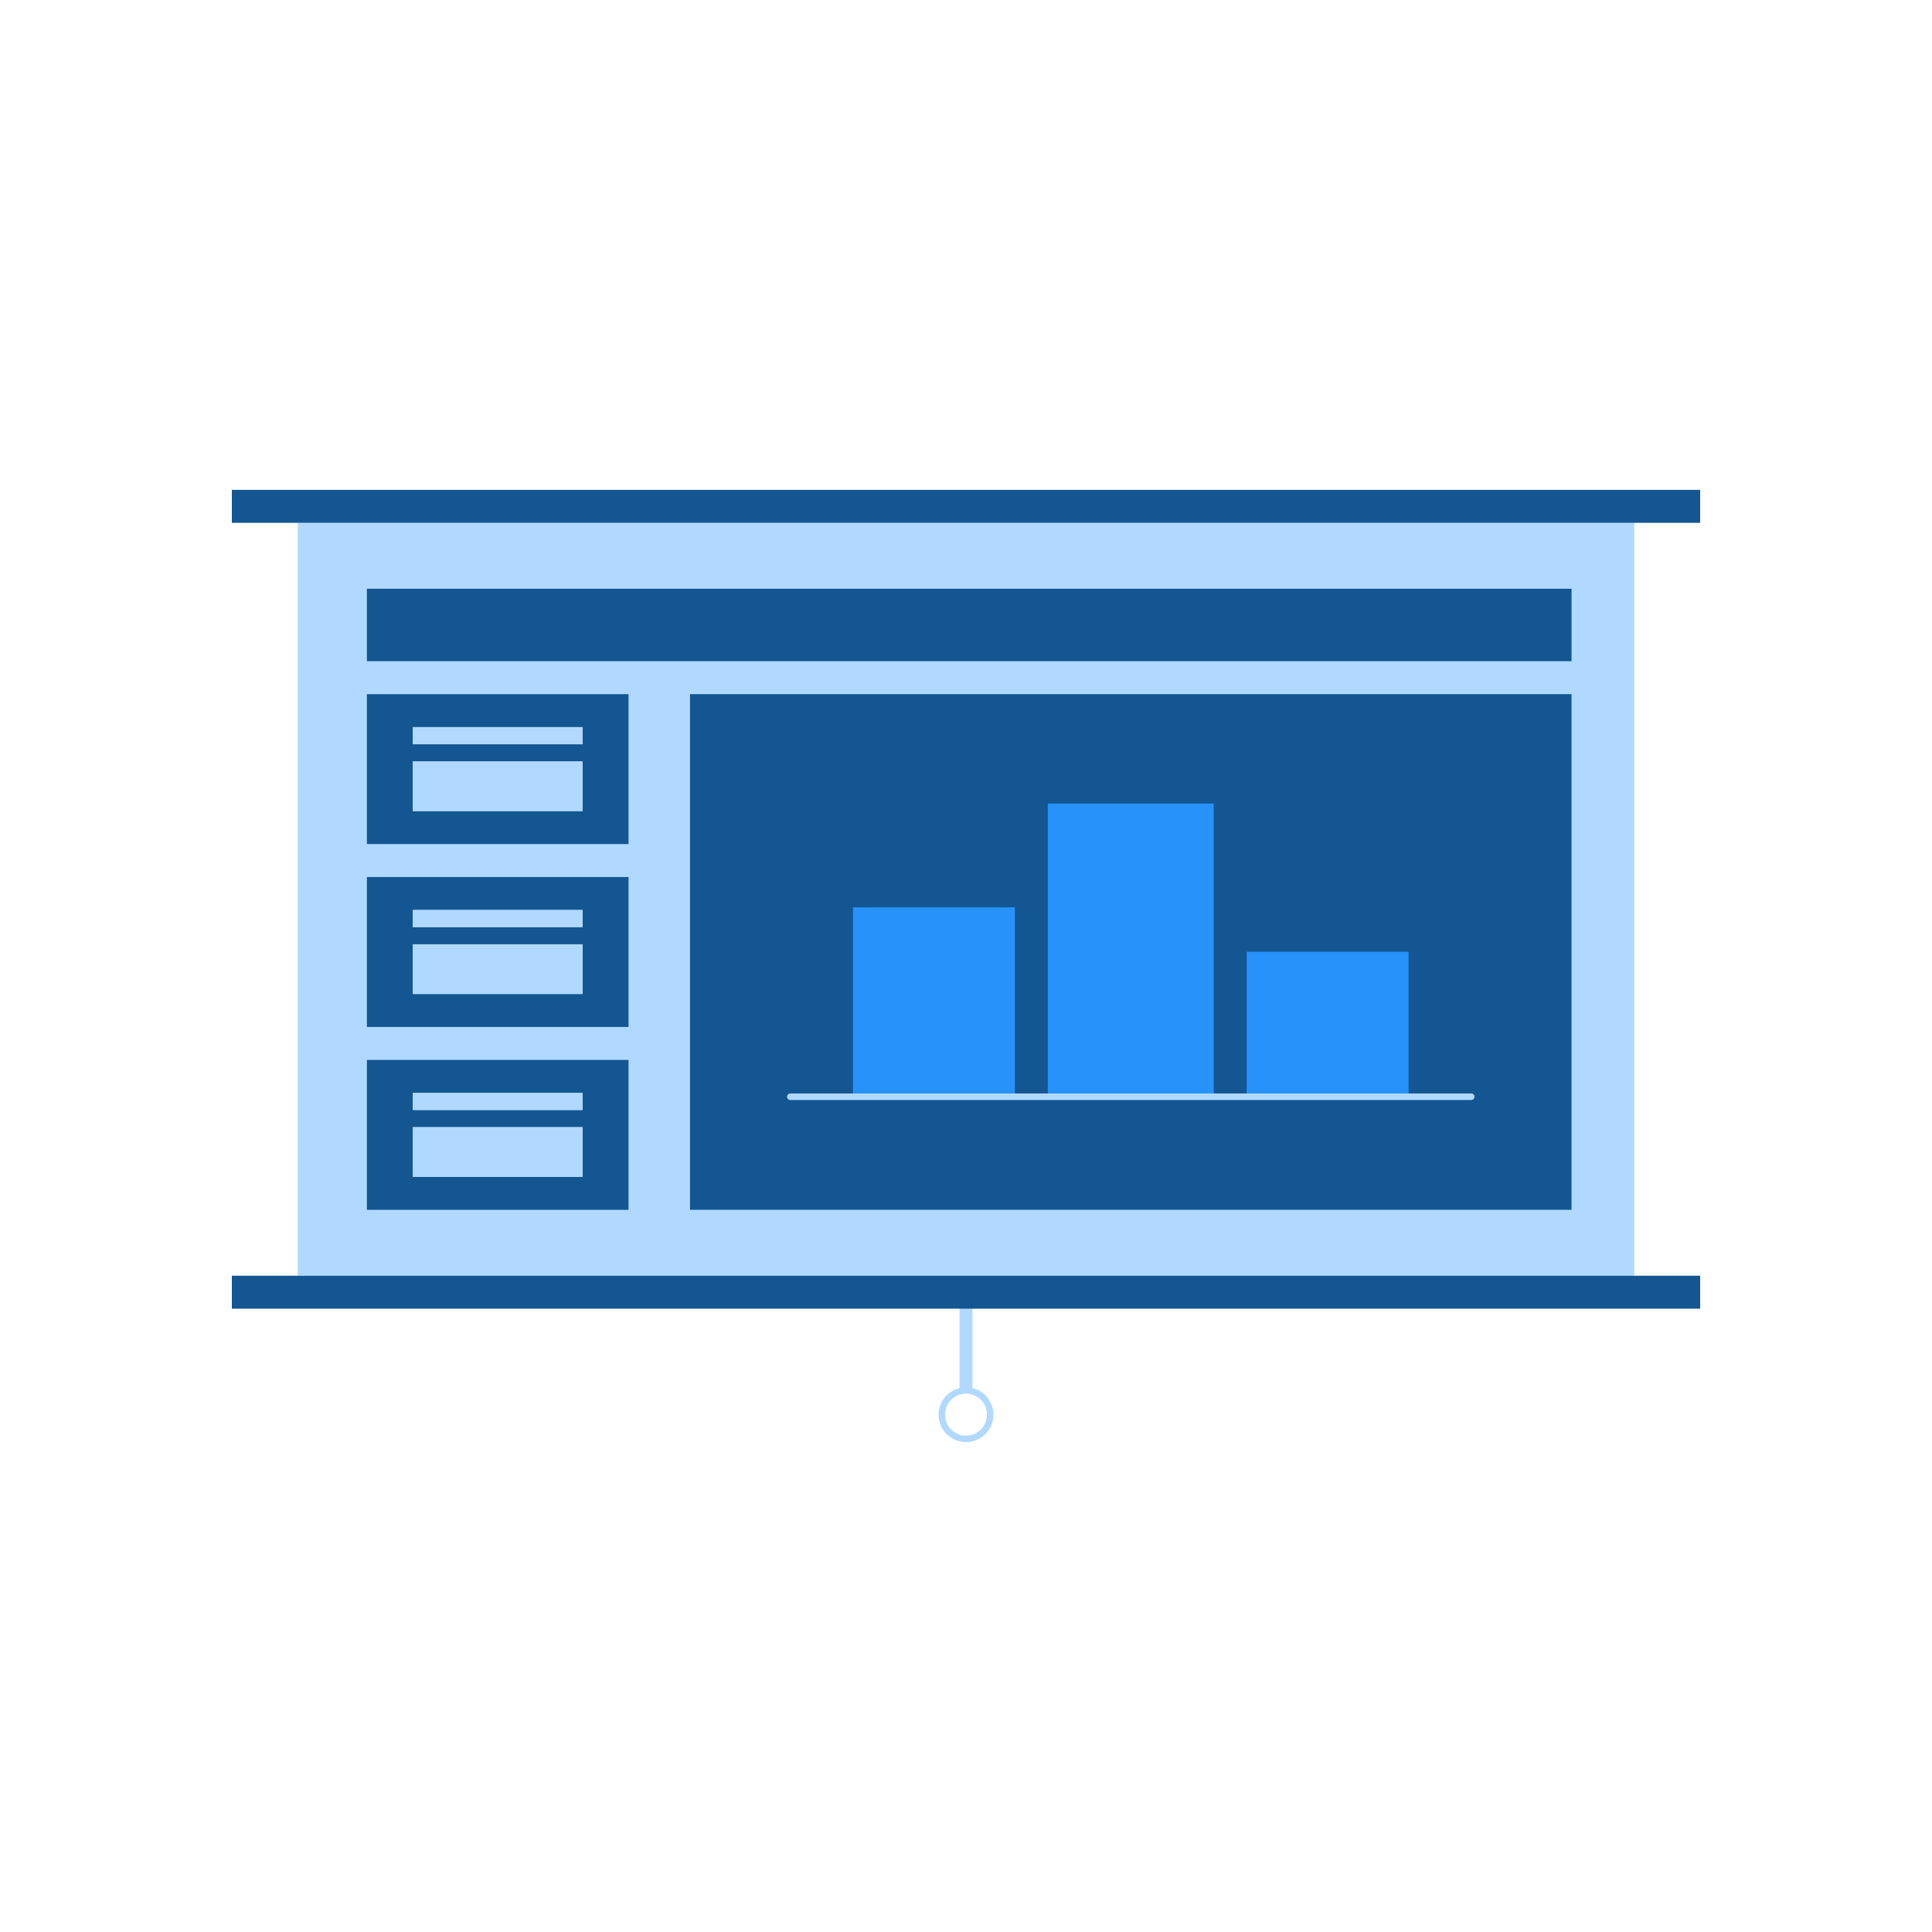 <?xml version="1.0" encoding="utf-8"?>
<!-- Generator: Adobe Illustrator 27.0.0, SVG Export Plug-In . SVG Version: 6.00 Build 0)  -->
<svg version="1.1" xmlns="http://www.w3.org/2000/svg" xmlns:xlink="http://www.w3.org/1999/xlink" x="0px" y="0px"
	 viewBox="0 0 150 149.998" style="enable-background:new 0 0 150 149.998;" xml:space="preserve">
<style type="text/css">
	.st0{fill:#B1D9FF;}
	.st1{fill:#135692;}
	.st2{fill:#2792FA;}
</style>
<g id="Templete">
</g>
<g id="Work">
	<g>
		<path class="st0" d="M75.5,107.77v-7.443h-1v7.444c-0.933,0.227-1.63,1.063-1.63,2.064
			c0,1.174,0.956,2.13,2.13,2.13s2.13-0.956,2.13-2.13
			C77.13,108.833,76.433,107.997,75.5,107.77z M75,111.465c-0.899,0-1.63-0.731-1.63-1.63
			s0.731-1.63,1.63-1.63s1.63,0.731,1.63,1.63S75.899,111.465,75,111.465z"/>
		<g>
			<rect x="23.118" y="40.592" class="st0" width="103.764" height="58.456"/>
			<polygon class="st1" points="132,40.592 132,38.033 18,38.033 18,40.592 23.118,40.592 126.882,40.592 			"/>
			<polygon class="st1" points="18,99.047 18,101.606 132,101.606 132,99.047 126.882,99.047 23.118,99.047 			"/>
		</g>
		<g>
			<rect x="28.485" y="45.71" class="st1" width="93.529" height="5.625"/>
			<g>
				<path class="st1" d="M28.485,53.894v11.639H48.798V53.894H28.485z M45.234,62.974H32.049v-3.857h13.186
					V62.974z M45.234,57.785H32.049v-1.332h13.186V57.785z"/>
				<rect x="32.049" y="56.453" class="st0" width="13.186" height="1.332"/>
				<rect x="32.049" y="59.118" class="st0" width="13.186" height="3.857"/>
				<path class="st1" d="M28.485,79.731H48.798V68.092H28.485V79.731z M32.049,70.651h13.186v1.332H32.049
					V70.651z M32.049,73.316h13.186v3.857H32.049V73.316z"/>
				<rect x="32.049" y="70.651" class="st0" width="13.186" height="1.332"/>
				<rect x="32.049" y="73.316" class="st0" width="13.186" height="3.857"/>
				<path class="st1" d="M28.485,93.93H48.798V82.29H28.485V93.93z M32.049,84.849h13.186v1.332H32.049
					V84.849z M32.049,87.514h13.186v3.857H32.049V87.514z"/>
				<rect x="32.049" y="84.849" class="st0" width="13.186" height="1.332"/>
				<rect x="32.049" y="87.514" class="st0" width="13.186" height="3.857"/>
			</g>
			<g>
				<rect x="53.573" y="53.894" class="st1" width="68.44" height="40.036"/>
				<g>
					<rect x="66.225" y="70.444" class="st2" width="12.569" height="14.452"/>
					<rect x="81.353" y="62.389" class="st2" width="12.88" height="22.508"/>
					<rect x="96.792" y="73.897" class="st2" width="12.569" height="11"/>
					<path class="st0" d="M114.225,84.897h-4.864H96.792h-2.559H81.353h-2.559H66.225h-4.864
						c-0.14,0-0.254,0.114-0.254,0.254c0,0.14,0.114,0.254,0.254,0.254h4.864h12.569h2.559h12.88
						h2.559h12.569h4.864c0.14,0,0.254-0.114,0.254-0.254
						C114.479,85.011,114.365,84.897,114.225,84.897z"/>
				</g>
			</g>
		</g>
	</g>
</g>
</svg>
